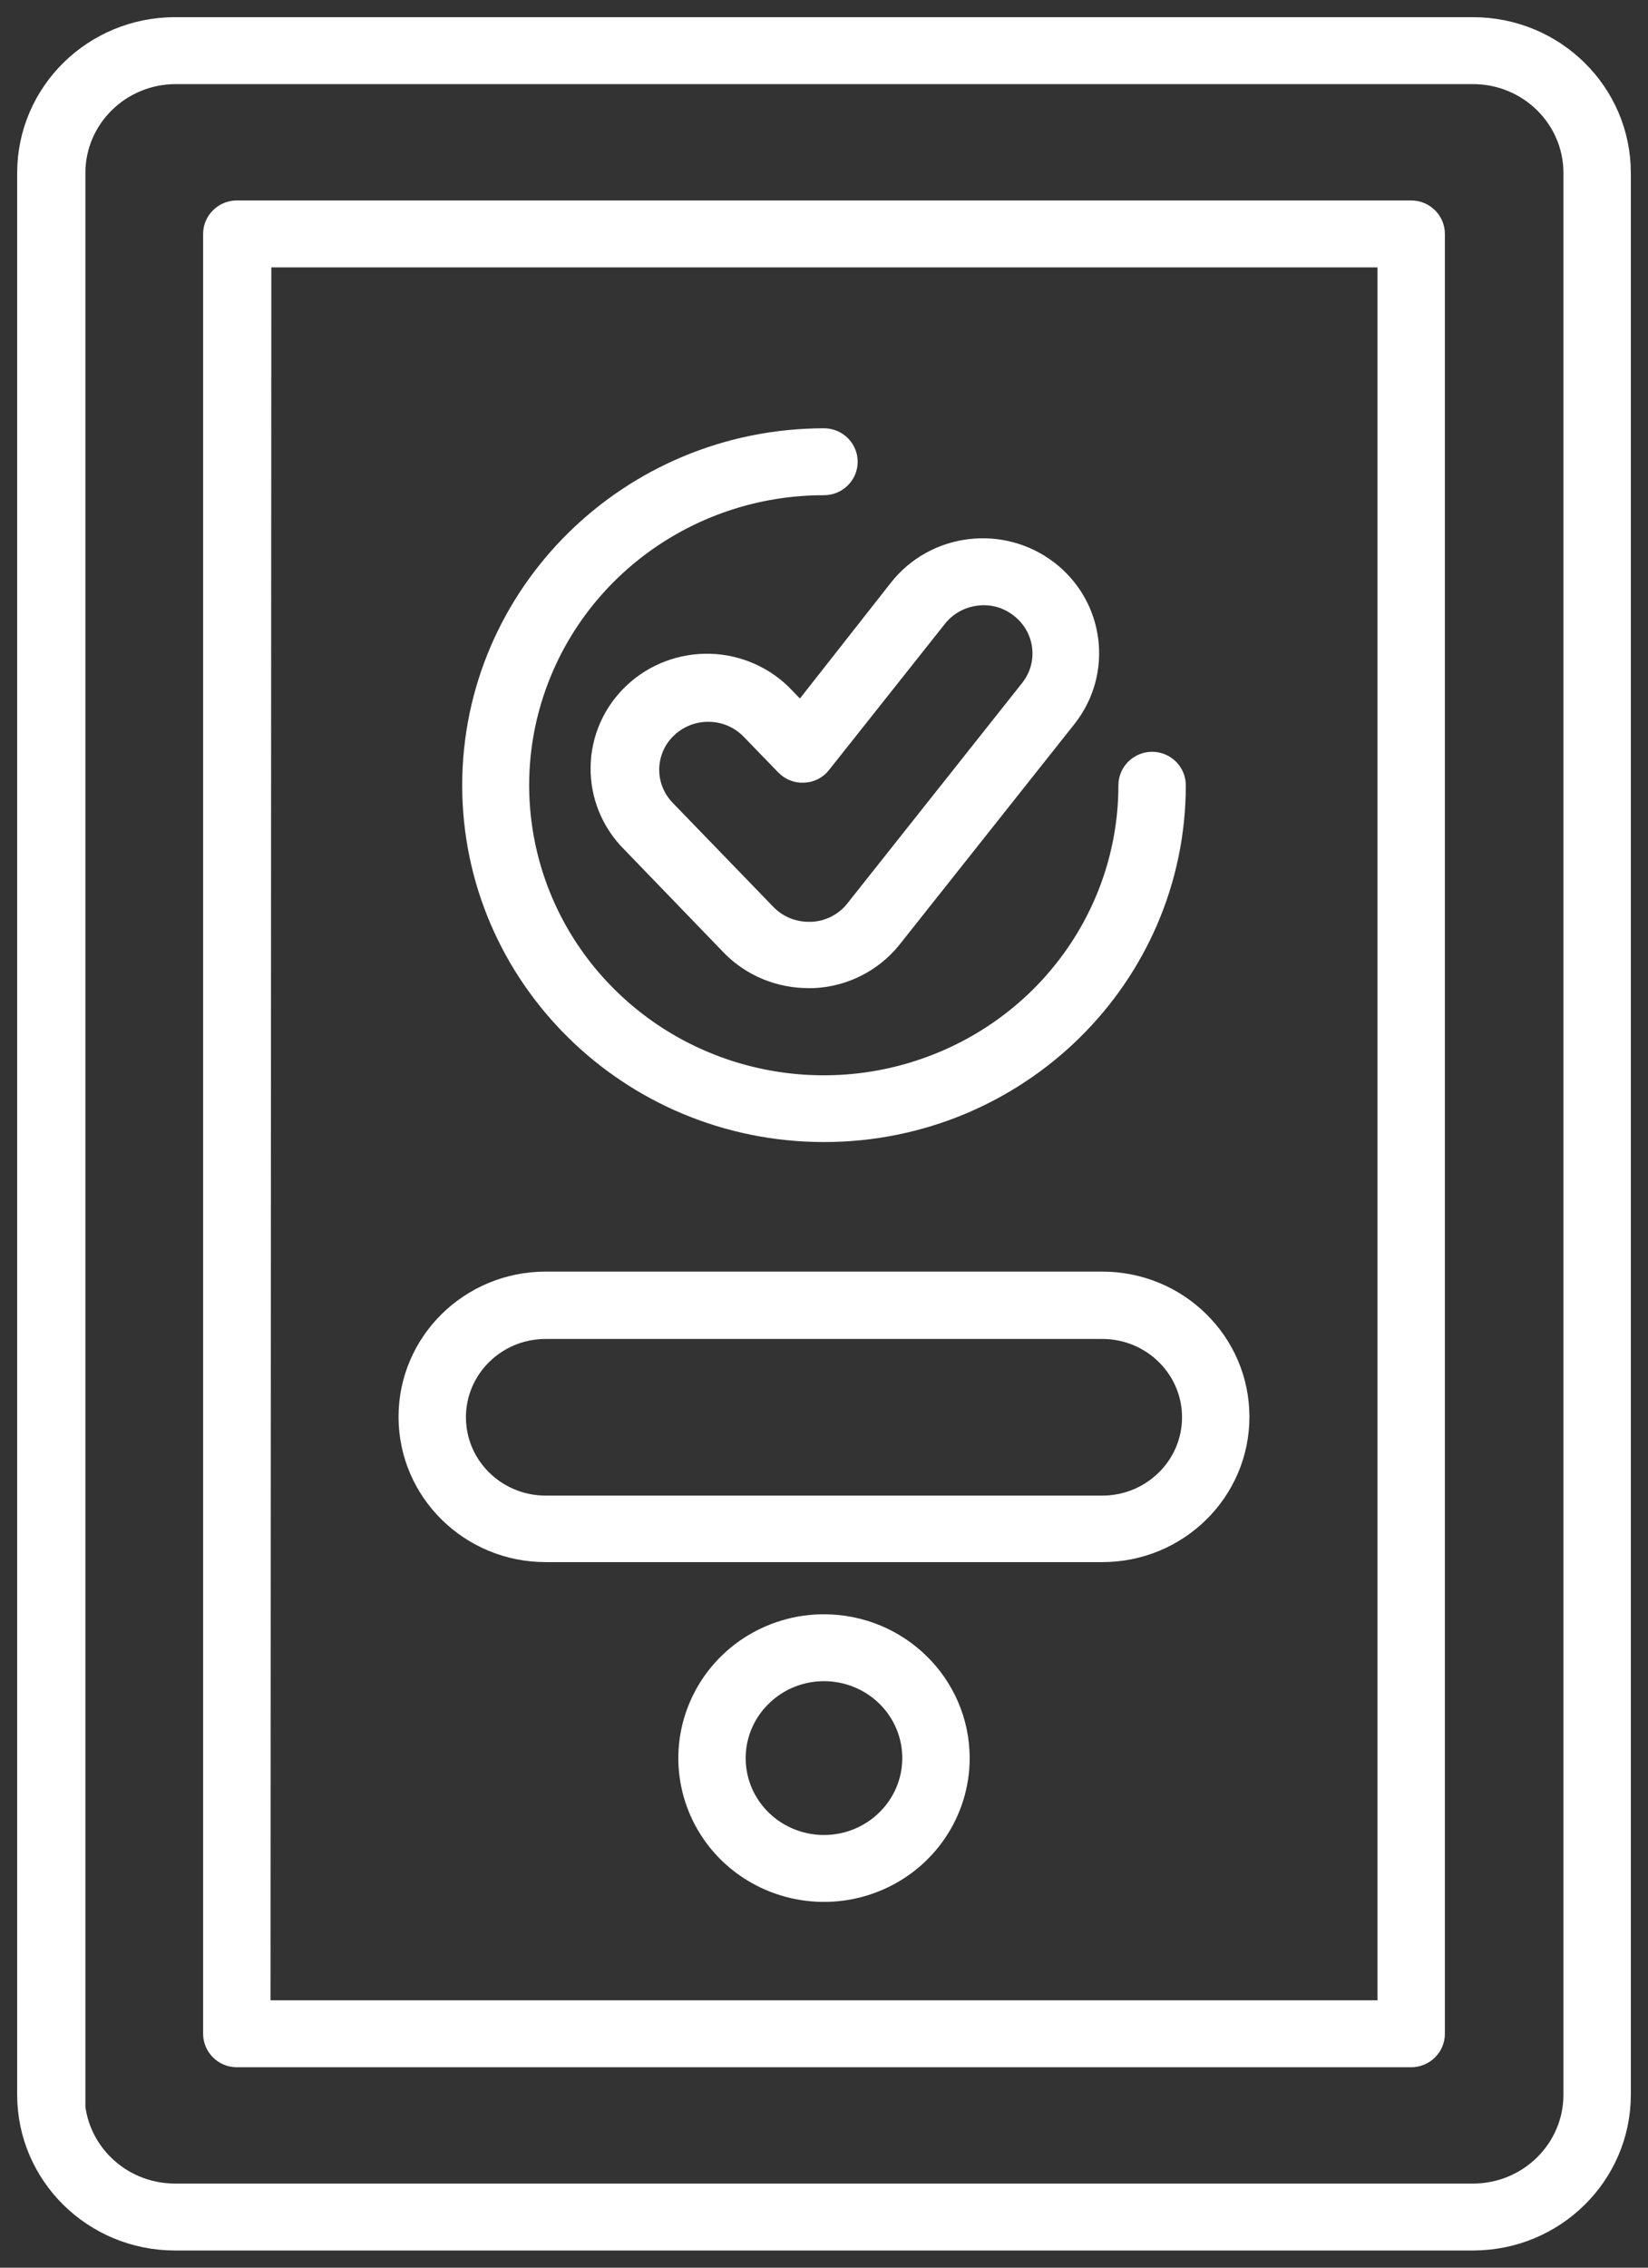 <svg width="48" height="66" viewBox="0 0 48 66" fill="none" xmlns="http://www.w3.org/2000/svg">
<rect x="0" y="0" width="48" height="66" fill="#333333" stroke="none"/>
<path d="M42.908 65C45.168 64.997 46.997 63.196 47 60.97V5.03C46.997 2.804 45.168 1.003 42.908 1H5.092C2.832 1.003 1.003 2.804 1 5.03V60.97C1.003 63.196 2.832 64.997 5.092 65H42.908ZM1.987 60.97V5.03C1.99 3.329 3.389 1.951 5.116 1.948H42.907C44.635 1.951 46.034 3.329 46.037 5.03V60.97C46.034 62.671 44.635 64.049 42.907 64.052H5.092C3.365 64.049 1.965 62.671 1.962 60.97H1.987ZM6.922 59.667H41.103C41.229 59.667 41.352 59.616 41.443 59.527C41.533 59.438 41.584 59.317 41.584 59.193V6.808C41.584 6.683 41.533 6.562 41.443 6.473C41.352 6.384 41.229 6.334 41.103 6.334H6.898C6.633 6.334 6.416 6.547 6.416 6.808V59.193C6.416 59.453 6.633 59.667 6.898 59.667H6.922ZM7.403 7.282H40.621V58.718H7.379L7.403 7.282ZM13.962 22.855C13.965 17.397 18.458 12.971 24 12.965C24.265 12.965 24.481 13.178 24.481 13.439C24.481 13.7 24.265 13.913 24 13.913C20.326 13.91 17.013 16.088 15.605 19.43C14.2 22.769 14.973 26.618 17.57 29.175C20.167 31.735 24.072 32.5 27.467 31.116C30.861 29.732 33.075 26.473 33.075 22.855C33.075 22.594 33.292 22.381 33.557 22.381C33.821 22.381 34.038 22.594 34.038 22.855C34.038 28.313 29.543 32.739 24.001 32.739C18.458 32.739 13.962 28.313 13.962 22.855ZM22.718 20.449C22.195 19.886 21.46 19.554 20.687 19.528C19.911 19.504 19.159 19.785 18.596 20.313C18.036 20.837 17.711 21.566 17.702 22.331C17.69 23.092 17.991 23.83 18.536 24.372L21.46 27.4C22.011 27.954 22.766 28.262 23.555 28.259H23.693C24.52 28.218 25.291 27.827 25.805 27.187L30.902 20.763C31.883 19.525 31.661 17.735 30.403 16.769C29.145 15.803 27.328 16.022 26.347 17.261L23.338 21.089L22.718 20.449ZM23.753 22.102L27.129 17.848C27.442 17.451 27.902 17.193 28.411 17.131C28.919 17.065 29.431 17.207 29.831 17.522C30.668 18.168 30.818 19.356 30.168 20.182L25.071 26.606C24.728 27.042 24.208 27.305 23.651 27.329H23.555C23.025 27.329 22.523 27.116 22.159 26.736L19.234 23.714C18.882 23.35 18.689 22.864 18.701 22.36C18.713 21.856 18.927 21.379 19.297 21.033C20.067 20.31 21.286 20.336 22.02 21.095L23.025 22.132C23.121 22.233 23.257 22.289 23.398 22.28C23.537 22.277 23.669 22.212 23.753 22.102ZM24 47.483C22.486 47.483 21.12 48.381 20.543 49.759C19.962 51.136 20.284 52.722 21.352 53.776C22.423 54.828 24.033 55.145 25.432 54.574C26.831 54.005 27.743 52.66 27.743 51.169C27.74 49.133 26.067 47.486 24 47.483ZM24 53.907C22.875 53.907 21.861 53.24 21.43 52.218C21 51.193 21.238 50.017 22.035 49.234C22.829 48.449 24.024 48.215 25.065 48.639C26.103 49.062 26.78 50.061 26.78 51.169C26.78 51.895 26.488 52.591 25.965 53.104C25.444 53.619 24.737 53.907 24 53.907ZM32.105 37.51H15.894C13.802 37.51 12.108 39.178 12.108 41.237C12.108 43.297 13.802 44.965 15.894 44.965H32.105C34.197 44.965 35.891 43.297 35.891 41.237C35.891 39.178 34.197 37.51 32.105 37.51ZM32.105 44.029H15.894C14.335 44.029 13.071 42.784 13.071 41.249C13.071 39.714 14.335 38.47 15.894 38.47H32.105C33.664 38.47 34.928 39.714 34.928 41.249C34.928 42.784 33.664 44.029 32.105 44.029Z" fill="white" stroke="white"/>
</svg>
